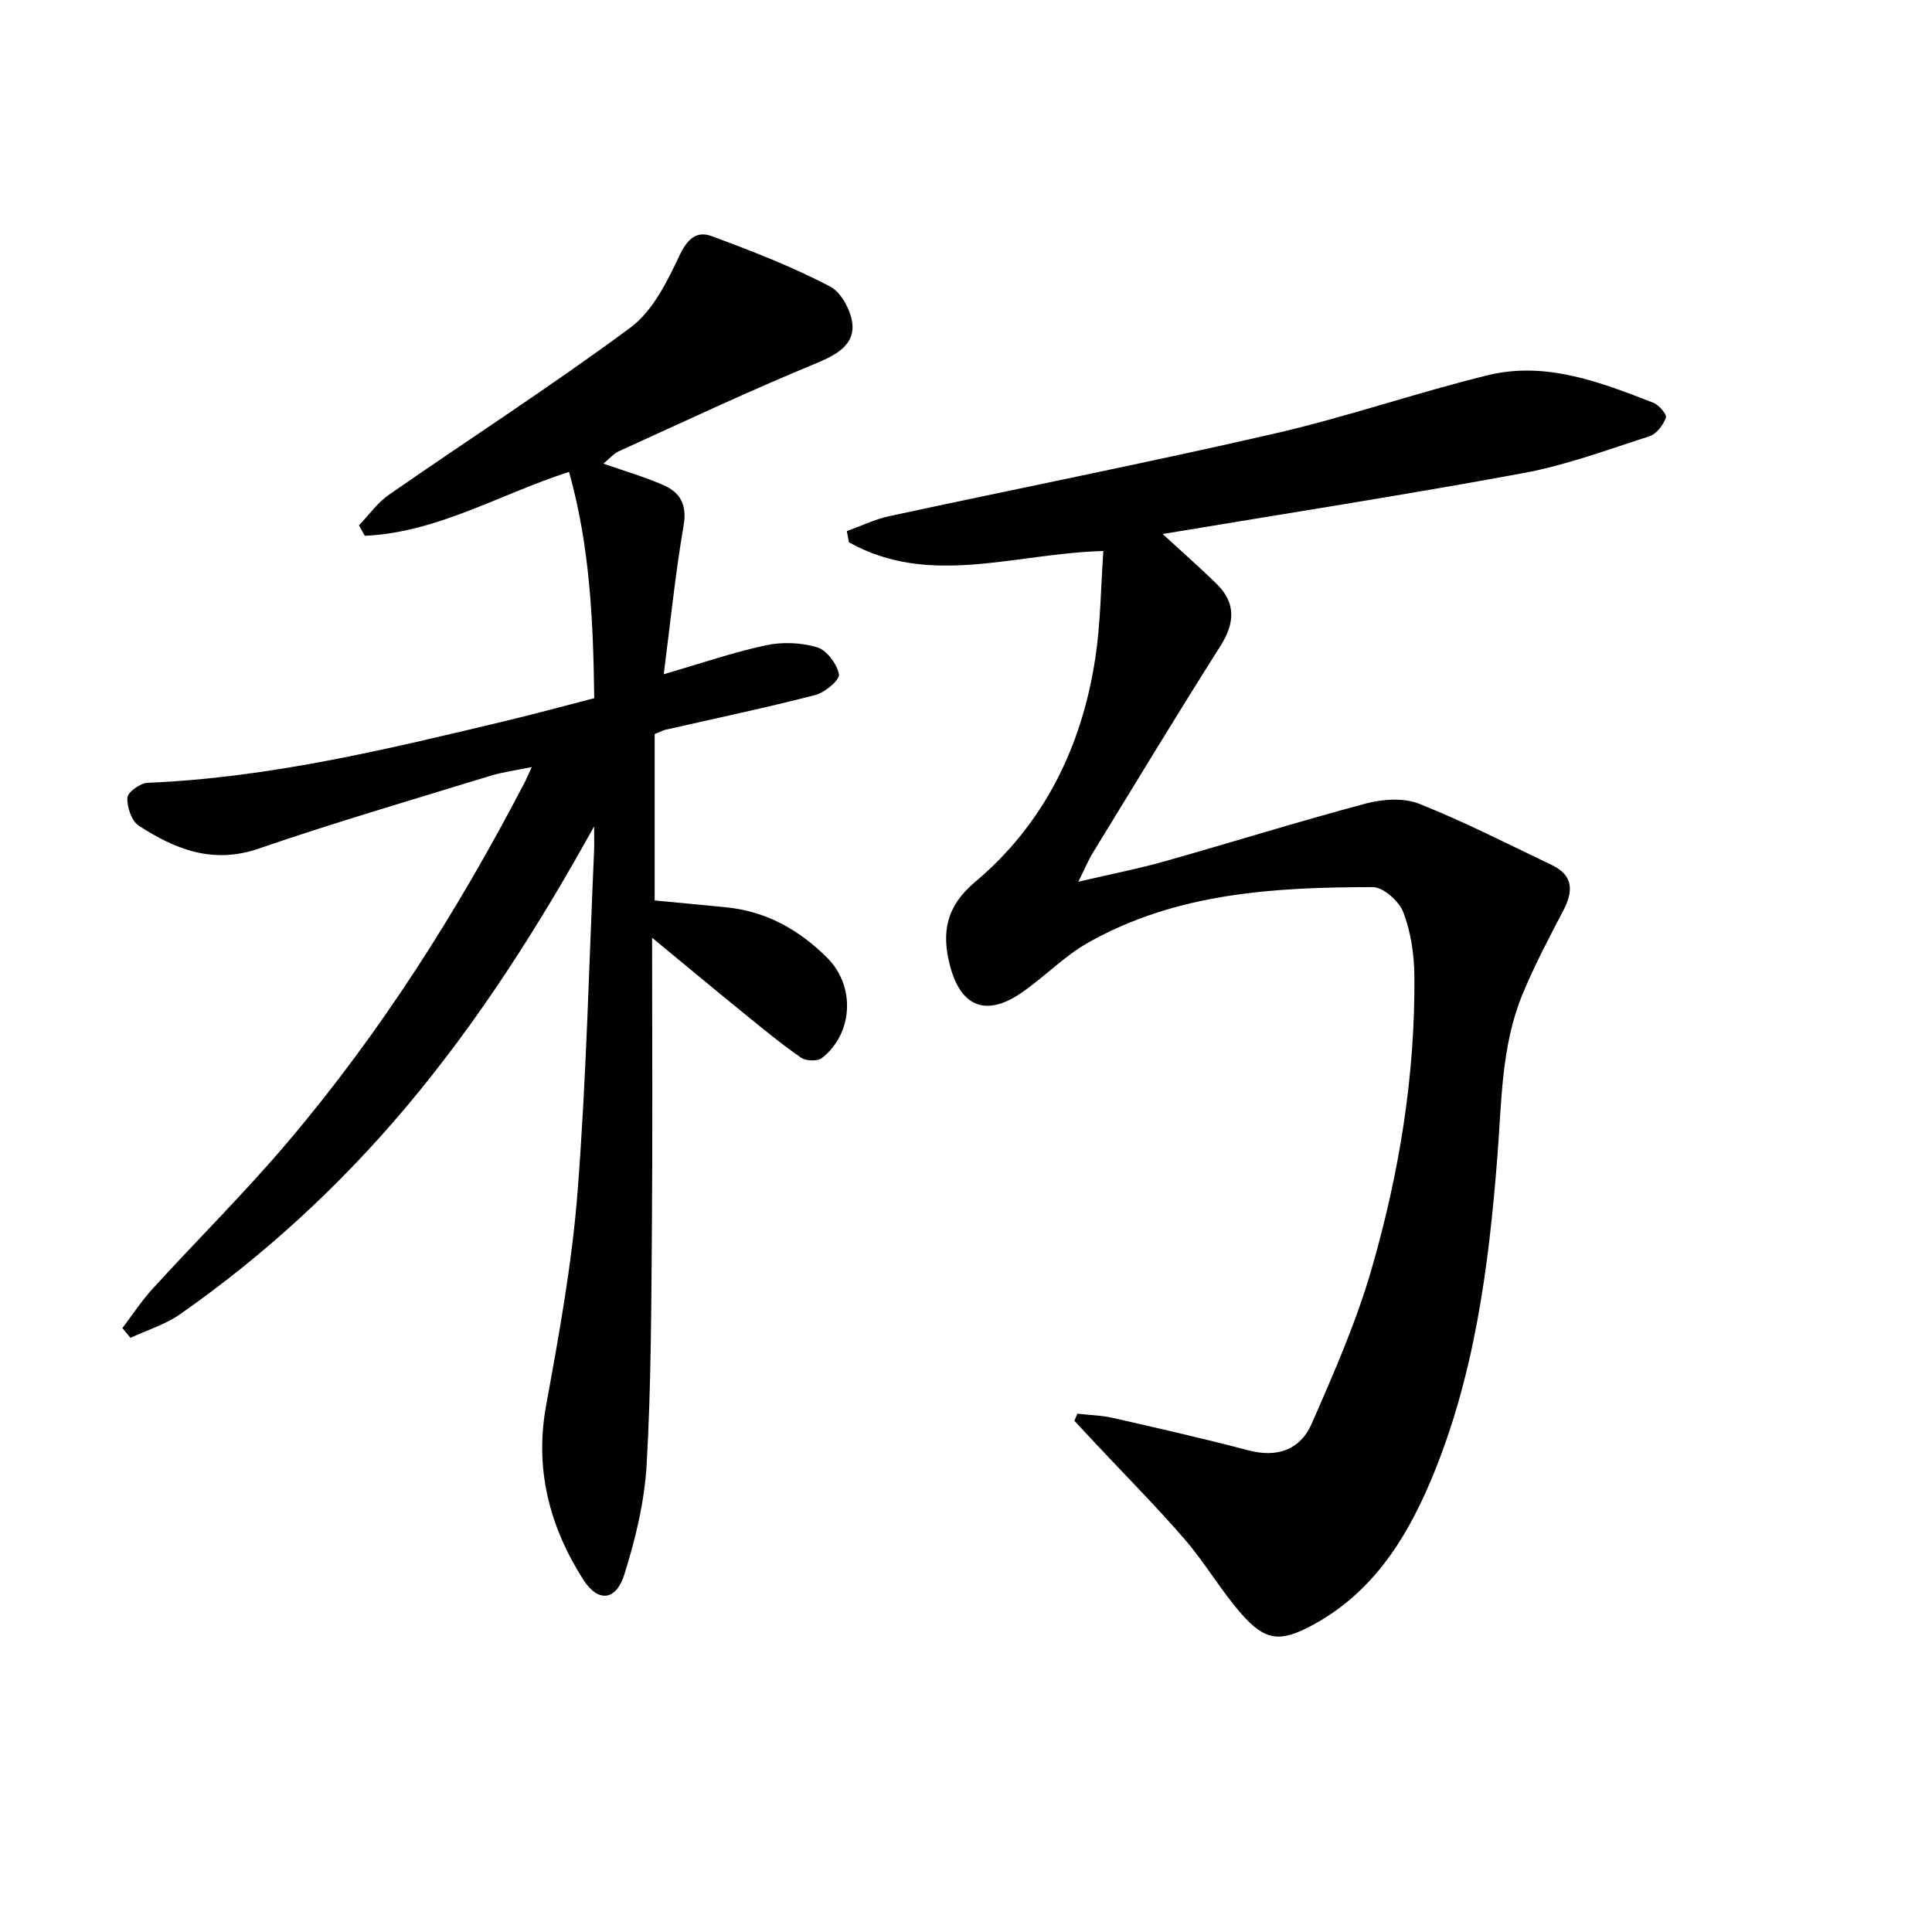 <svg enable-background="new 0 0 400 400" viewBox="0 0 400 400" xmlns="http://www.w3.org/2000/svg"><path d="m228.44 114.08c-18.34.48-35.96 7.57-52.68-1.81-.14-.77-.29-1.54-.43-2.31 2.92-1.05 5.76-2.44 8.76-3.09 26.6-5.74 53.3-11.02 79.82-17.11 14.84-3.41 29.3-8.44 44.09-12.07 12.04-2.95 23.29 1.41 34.32 5.7 1.16.45 2.83 2.44 2.59 3.09-.56 1.51-1.92 3.35-3.35 3.82-8.65 2.79-17.27 6-26.17 7.65-24.76 4.57-49.66 8.44-74.68 12.61 3.77 3.47 7.53 6.77 11.11 10.25 4.09 3.99 3.89 8.16.85 12.95-8.98 14.17-17.67 28.53-26.43 42.84-.93 1.53-1.62 3.21-2.98 5.95 6.7-1.57 12.36-2.66 17.89-4.23 13.9-3.92 27.69-8.24 41.64-11.96 3.47-.92 7.82-1.22 11.03.05 9.35 3.71 18.33 8.33 27.43 12.66 4.52 2.15 4.52 5.42 2.41 9.46-3 5.73-6.04 11.48-8.49 17.45-4.36 10.65-4.26 22.06-5.14 33.31-1.8 23.07-4.76 45.95-13.9 67.5-5.23 12.32-12.32 23.25-24.59 29.78-6.49 3.45-9.55 3.19-14.45-2.36-4.27-4.84-7.54-10.56-11.76-15.45-5.86-6.79-12.2-13.16-18.34-19.72-1.52-1.62-3.03-3.25-4.55-4.88.2-.49.41-.98.61-1.47 2.48.28 5.02.34 7.44.89 9.38 2.14 18.77 4.27 28.07 6.72 5.94 1.56 10.68-.22 12.98-5.47 4.64-10.58 9.32-21.26 12.5-32.33 5.67-19.68 8.98-39.88 8.79-60.46-.04-4.41-.72-9.04-2.27-13.13-.87-2.29-4.13-5.24-6.32-5.24-20.36.01-40.66 1.16-58.96 11.5-5.01 2.83-9.12 7.19-13.91 10.45-7.28 4.96-12.52 2.79-14.72-5.82-1.73-6.76-.77-12.14 5.21-17.18 14.32-12.04 22.14-28.06 24.92-46.42 1.09-7.15 1.12-14.48 1.66-22.12z" fill="#010103"/><path d="m123 171.1c-11.52 20.78-23.97 40.38-39.07 58.28-13.71 16.26-29.23 30.52-46.63 42.71-3.07 2.15-6.84 3.29-10.29 4.89-.56-.67-1.12-1.34-1.67-2.01 2.07-2.72 3.94-5.61 6.23-8.12 9.31-10.2 19.15-19.95 28.07-30.48 19.23-22.68 35.06-47.68 48.8-74.02.46-.88.84-1.79 1.66-3.54-3.33.69-6.03 1.03-8.6 1.82-16.02 4.93-32.12 9.62-47.96 15.07-9.5 3.27-17.27.14-24.8-4.74-1.5-.98-2.47-3.87-2.37-5.81.06-1.14 2.67-3.02 4.19-3.08 25.22-1.04 49.59-6.95 73.97-12.77 6.09-1.45 12.14-3.11 18.5-4.75-.21-15.9-.87-31.39-5.22-46.85-14.44 4.67-27.38 12.58-42.28 13.23-.41-.72-.81-1.44-1.22-2.16 2.06-2.14 3.84-4.69 6.23-6.35 16.65-11.56 33.72-22.55 50-34.61 4.58-3.39 7.58-9.47 10.12-14.87 1.63-3.46 3.56-5.2 6.65-4.06 8.34 3.08 16.69 6.32 24.55 10.43 2.45 1.28 4.65 5.53 4.65 8.42 0 3.89-3.56 5.84-7.5 7.47-13.79 5.69-27.31 12.05-40.89 18.23-1.12.51-1.98 1.57-3.18 2.56 4.43 1.56 8.51 2.74 12.38 4.43 3.52 1.53 4.96 4.07 4.21 8.4-1.73 10.1-2.76 20.33-4.11 30.78 7.48-2.18 14.2-4.5 21.1-5.99 3.41-.74 7.35-.59 10.67.41 1.99.6 4.1 3.45 4.51 5.6.21 1.13-2.91 3.77-4.91 4.28-10.26 2.65-20.65 4.83-30.99 7.18-.46.1-.89.35-2.26.9v34.45c4.39.42 9.6.9 14.81 1.42 8.32.82 15.17 4.7 20.95 10.49 5.86 5.87 5.32 15.68-1.14 20.72-.91.71-3.31.62-4.33-.09-4.08-2.83-7.93-6.01-11.79-9.15-6.27-5.1-12.48-10.27-19.03-15.67 0 20.39.12 40.3-.04 60.19-.13 16.31-.16 32.64-1.09 48.91-.44 7.66-2.31 15.39-4.62 22.74-1.74 5.51-5.48 5.83-8.56.97-6.94-10.97-10.05-22.78-7.63-36 2.68-14.69 5.37-29.46 6.52-44.31 1.82-23.53 2.36-47.17 3.42-70.76.05-1.6-.01-3.19-.01-4.79z" fill="#010103"/></svg>